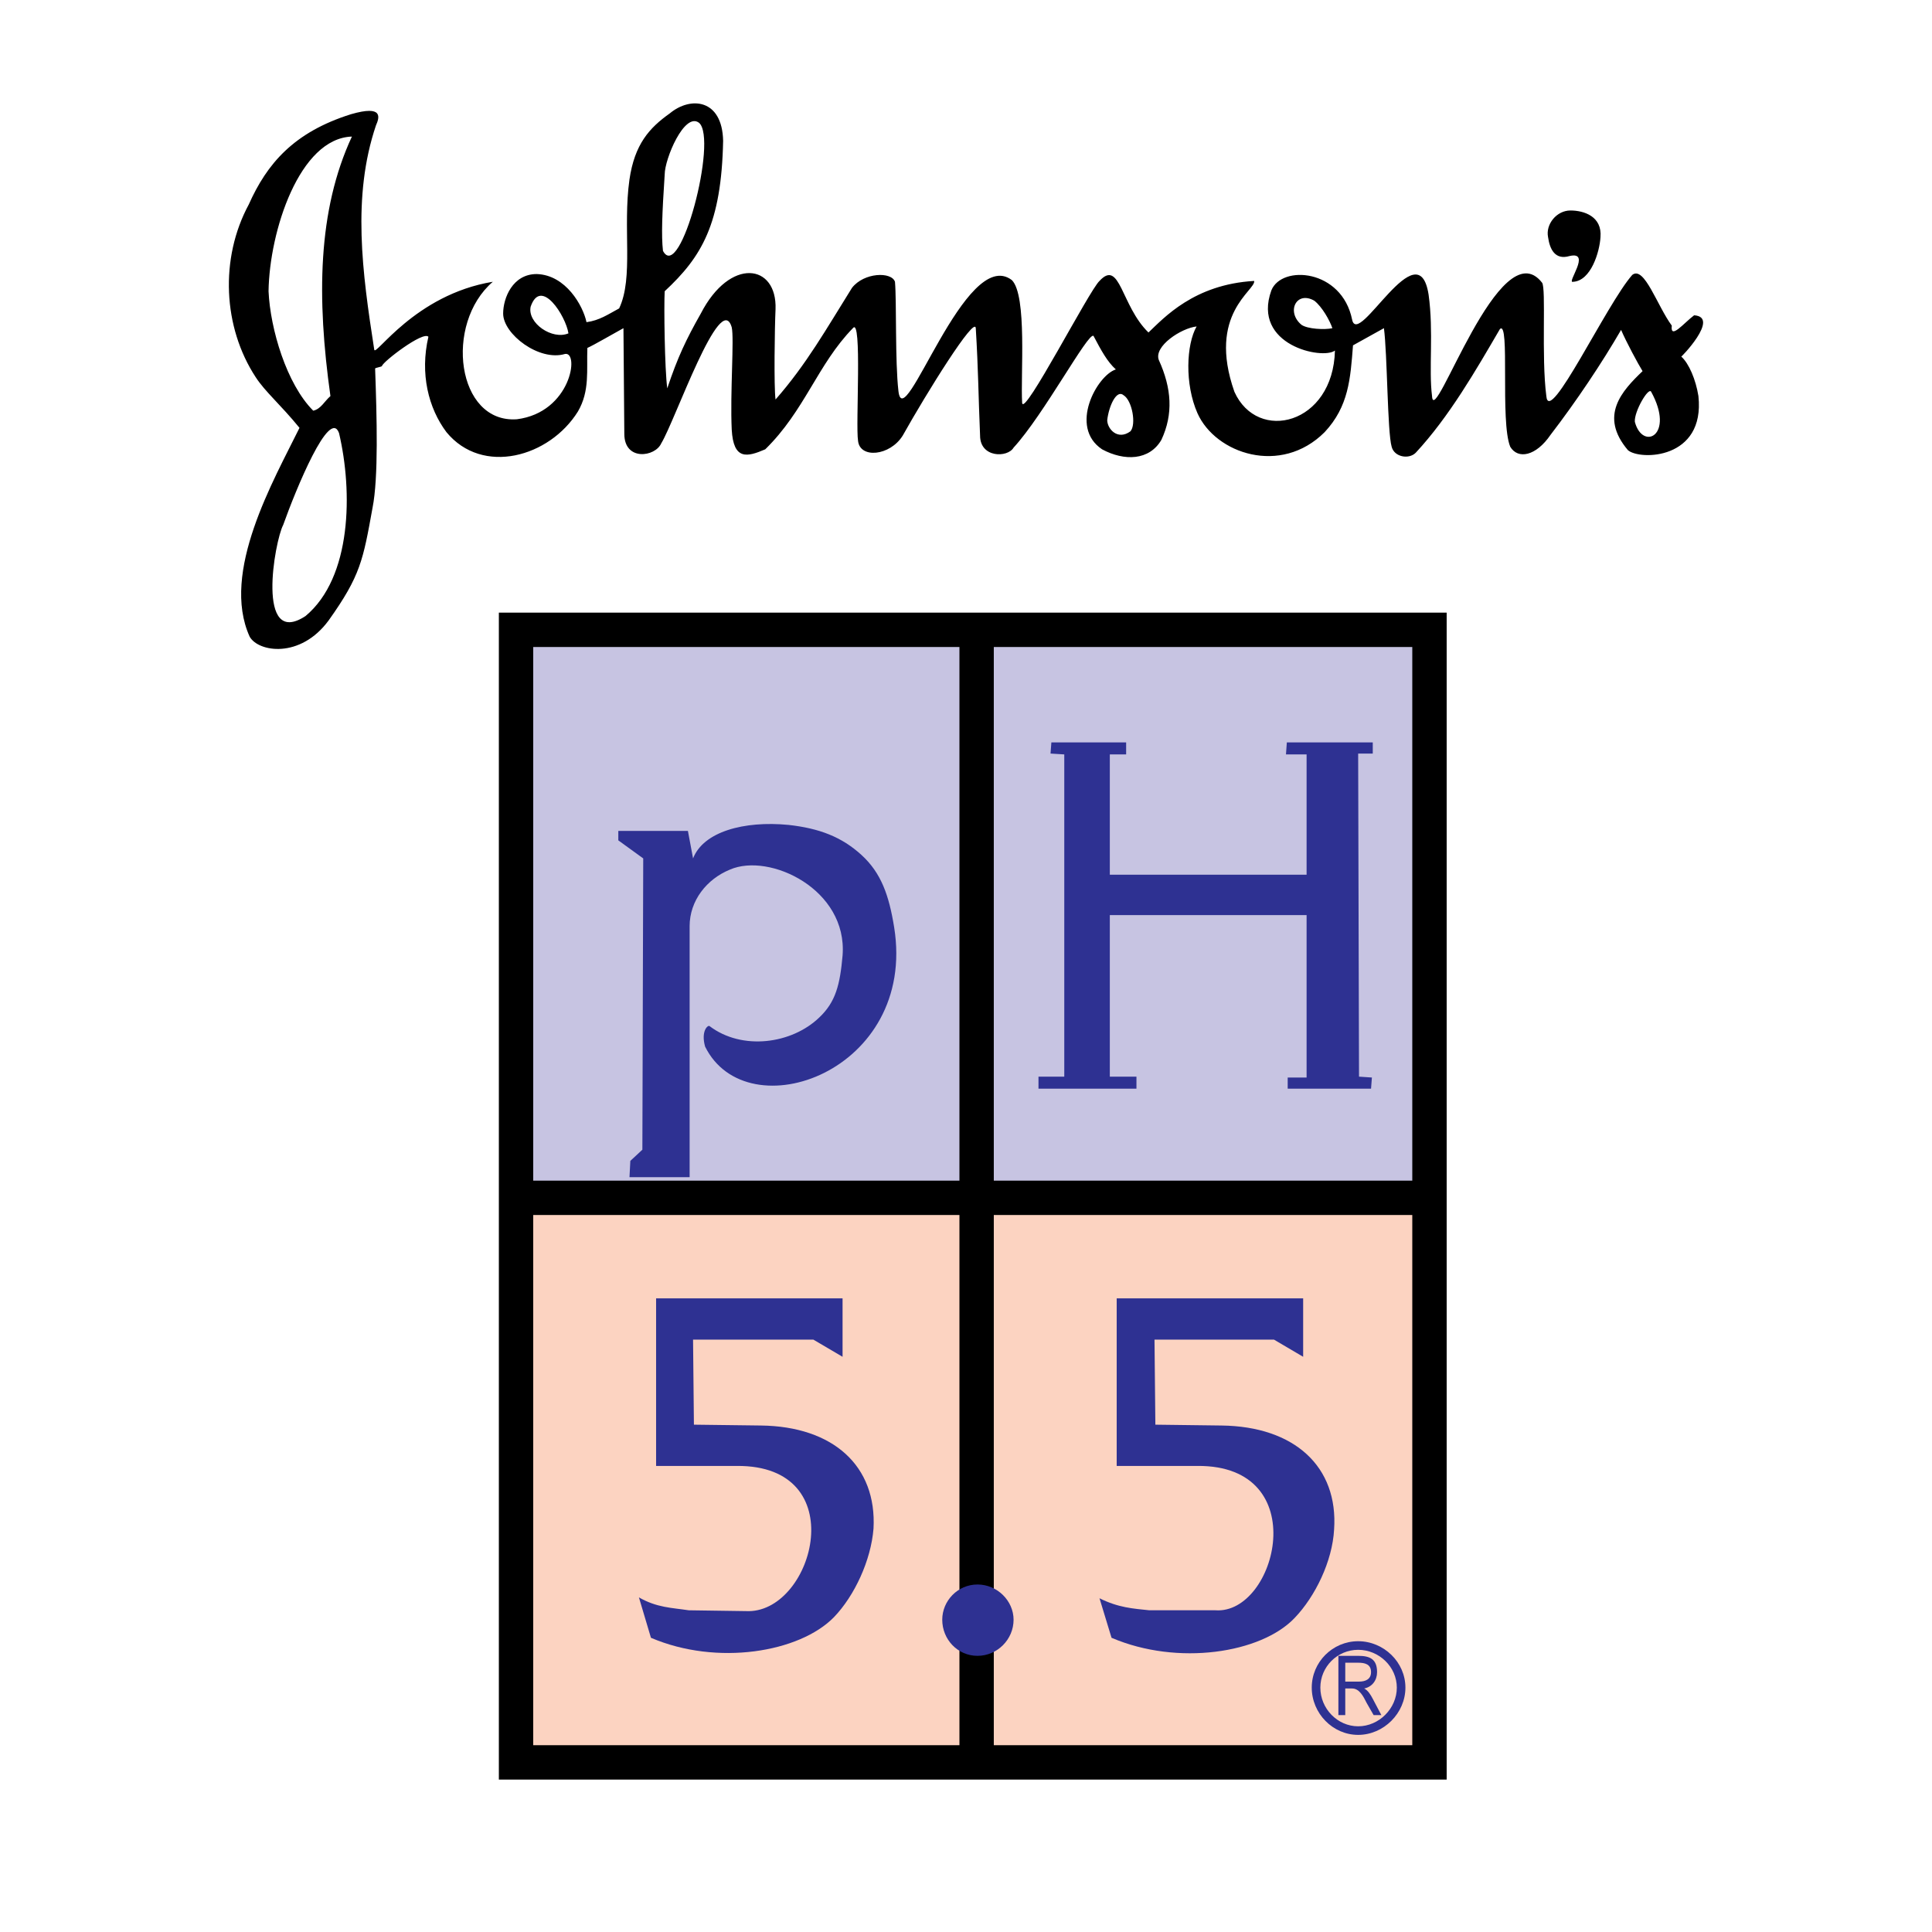 <?xml version="1.0" encoding="utf-8"?>
<!-- Generator: Adobe Illustrator 13.0.0, SVG Export Plug-In . SVG Version: 6.00 Build 14948)  -->
<!DOCTYPE svg PUBLIC "-//W3C//DTD SVG 1.0//EN" "http://www.w3.org/TR/2001/REC-SVG-20010904/DTD/svg10.dtd">
<svg version="1.0" id="Layer_1" xmlns="http://www.w3.org/2000/svg" xmlns:xlink="http://www.w3.org/1999/xlink" x="0px" y="0px"
	 width="192.756px" height="192.756px" viewBox="0 0 192.756 192.756" enable-background="new 0 0 192.756 192.756"
	 xml:space="preserve">
<g>
	<polygon fill-rule="evenodd" clip-rule="evenodd" fill="#FFFFFF" points="0,0 192.756,0 192.756,192.756 0,192.756 0,0 	"/>
	<polygon points="142.619,177.549 51.485,177.549 49.771,177.549 49.771,175.834 49.771,62.837 49.771,61.122 51.485,61.122 
		142.619,61.122 144.334,61.122 144.334,62.837 144.334,175.834 144.334,177.549 142.619,177.549 	"/>
	<polygon fill="#C7C4E2" points="95.723,64.552 53.2,64.552 53.2,117.793 95.723,117.793 95.723,64.552 	"/>
	<polygon fill="#C7C4E2" points="140.904,117.793 140.904,64.552 99.152,64.552 99.152,117.793 140.904,117.793 	"/>
	<polygon fill="#FCD3C1" points="99.152,174.119 140.904,174.119 140.904,121.221 99.152,121.221 99.152,174.119 	"/>
	<polygon fill="#FCD3C1" points="53.2,174.119 95.723,174.119 95.723,121.221 53.2,121.221 53.2,174.119 	"/>
	<path fill-rule="evenodd" clip-rule="evenodd" fill="#2E3192" d="M68.803,92.416c0-2.573,1.715-4.716,4.03-5.659
		c3.944-1.715,11.746,1.972,11.231,8.574c-0.257,2.914-0.686,4.629-2.314,6.172c-2.744,2.658-7.716,3.344-10.974,0.859
		c-0.172-0.088-0.857,0.514-0.429,2.057c4.201,8.488,21.176,2.486,18.861-11.917c-0.514-3.172-1.287-5.401-3.258-7.202
		c-1.971-1.8-4.2-2.657-7.287-3c-4.458-0.429-8.487,0.685-9.516,3.344l-0.514-2.744h-6.944v0.943l2.486,1.801l-0.085,29.062
		l-1.201,1.115l-0.085,1.629h6.001V92.416L68.803,92.416z"/>
	<polygon fill-rule="evenodd" clip-rule="evenodd" fill="#2E3192" points="113.384,108.619 103.61,108.619 103.61,107.418 
		106.183,107.418 106.183,75.268 104.812,75.183 104.896,74.068 112.355,74.068 112.355,75.268 110.727,75.268 110.727,87.271 
		130.359,87.271 130.359,75.268 128.302,75.268 128.388,74.068 136.961,74.068 136.961,75.183 135.504,75.183 135.589,107.418 
		136.875,107.504 136.789,108.619 128.474,108.619 128.474,107.504 130.359,107.504 130.359,91.301 110.727,91.301 110.727,107.418 
		113.384,107.418 113.384,108.619 	"/>
	<path fill-rule="evenodd" clip-rule="evenodd" fill="#2E3192" d="M64.945,163.402l-1.2-4.029c1.8,1.027,3.258,1.027,4.972,1.285
		l6.002,0.086c6.516-0.086,10.373-14.574-1.201-14.488h-8.059v-16.719h18.604v5.83l-2.916-1.715H69.146l0.086,8.488l6.688,0.084
		c7.201,0.088,11.573,4.031,11.23,10.289c-0.257,3.172-1.887,6.688-3.944,8.83C79.777,164.859,71.546,166.23,64.945,163.402
		L64.945,163.402z"/>
	<path fill-rule="evenodd" clip-rule="evenodd" fill="#2E3192" d="M110.898,163.402l-1.201-3.943
		c1.887,0.941,3.344,1.029,4.974,1.199h6.601c6.087,0.43,9.859-14.488-1.8-14.402h-8.06v-16.719h18.604v5.83l-2.914-1.715h-11.917
		l0.086,8.488l6.602,0.084c7.287,0.088,11.659,4.115,11.23,10.375c-0.171,3.174-1.886,6.688-3.943,8.83
		C125.815,164.945,117.5,166.23,110.898,163.402L110.898,163.402z"/>
	<path fill="#2E3192" d="M135.504,163.744c1.277,0,2.462,0.525,3.322,1.369c0.854,0.836,1.393,1.99,1.393,3.262
		c0,1.273-0.542,2.453-1.401,3.312c0,0-0.001,0-0.002,0.002c-0.859,0.857-2.038,1.4-3.312,1.4c-1.271,0-2.425-0.537-3.262-1.393
		c-0.845-0.861-1.368-2.045-1.368-3.322c0-1.275,0.52-2.432,1.357-3.271h0.002C133.071,164.266,134.229,163.744,135.504,163.744
		L135.504,163.744z M138.227,165.723c-0.705-0.691-1.675-1.121-2.723-1.121c-1.039,0-1.982,0.424-2.666,1.105
		c-0.001,0.002-0.001,0.002-0.002,0.002c-0.682,0.684-1.104,1.627-1.104,2.666c0,1.049,0.429,2.018,1.12,2.723
		c0.682,0.695,1.62,1.135,2.652,1.135c1.04,0,2.004-0.443,2.708-1.148l0.001-0.002c0.704-0.703,1.148-1.668,1.148-2.707
		C139.361,167.342,138.923,166.404,138.227,165.723L138.227,165.723z"/>
	<path fill-rule="evenodd" clip-rule="evenodd" fill="#2E3192" d="M97.524,165.203c1.971,0,3.601-1.629,3.601-3.602
		c0-1.887-1.63-3.516-3.601-3.516c-1.972,0-3.516,1.629-3.516,3.516C94.008,163.574,95.552,165.203,97.524,165.203L97.524,165.203z"
		/>
	<path fill-rule="evenodd" clip-rule="evenodd" d="M154.278,39.518c-0.514-3.944,0-10.802-0.428-11.316
		c-4.201-5.402-10.803,14.745-10.975,11.316c-0.343-2.658,0.172-6.43-0.343-10.117c-1.028-6.602-7.029,5.401-7.631,2.487
		c-1.028-5.059-7.029-5.487-8.058-2.915c-1.973,5.486,5.144,6.944,6.344,6.001c-0.172,7.374-7.716,9.259-10.03,4.115
		c-2.744-7.802,2.144-10.116,1.972-11.06c-6.002,0.343-9.002,3.687-10.546,5.144c-2.742-2.657-2.828-7.373-4.887-5.144
		c-1.028,0.943-7.544,13.632-7.716,12.174c-0.171-2.744,0.515-10.717-1.028-12.259c-4.63-3.516-10.803,15.774-11.317,11.059
		c-0.343-3-0.171-8.831-0.343-10.888c-0.343-1.029-3.086-0.943-4.287,0.6c-2.572,4.115-4.544,7.63-7.63,11.145
		c-0.171-1.286-0.085-7.201,0-9.002c0.172-4.543-4.543-5.23-7.458,0.428c-1.458,2.572-2.315,4.373-3.344,7.459
		c-0.257-1.886-0.343-8.23-0.257-9.688c3.686-3.43,5.658-6.688,5.83-15.004c-0.086-4.201-3.258-4.458-5.316-2.744
		c-2.058,1.458-3.515,3.087-4.029,6.601c-0.686,4.887,0.429,9.774-1.029,12.86c-1.114,0.601-1.971,1.201-3.257,1.373
		c-0.343-1.629-2.058-4.716-4.972-4.801c-2.401,0-3.344,2.399-3.344,3.942c0,2.058,3.601,4.801,6.173,4.03
		c1.457-0.258,0.6,5.83-4.801,6.516c-6.001,0.428-7.288-9.517-2.401-13.718c-7.801,1.286-11.746,7.544-11.832,6.773
		c-1.199-7.716-2.228-15.261,0.172-22.376c0.343-0.772,0.771-2.058-2.486-1.115c-5.743,1.8-8.402,4.972-10.202,9.002
		c-2.916,5.401-2.572,12.26,0.686,17.232c0.942,1.458,2.486,2.744,4.372,5.058c-2.572,5.229-7.887,14.403-4.972,20.833
		c0.857,1.543,5.058,2.229,7.887-1.628c3.172-4.458,3.429-6.002,4.373-11.231c0.6-3,0.429-9.088,0.257-13.889
		c0-0.086,0.686-0.171,0.686-0.257c0.086-0.429,4.115-3.515,4.63-2.915c-0.857,3.686,0,7.116,1.8,9.516
		c3.601,4.373,10.288,2.487,13.117-2.058c1.201-2.057,0.858-4.114,0.943-6.344c0.601-0.258,2.658-1.458,3.601-1.972l0.086,10.545
		c0,2.743,3.086,2.315,3.686,0.943c1.372-2.229,5.916-15.431,7.03-11.573c0.258,1.115-0.171,6.515,0,10.202
		c0.171,3.086,1.543,2.744,3.344,1.971c3.944-3.857,5.23-8.487,8.744-12.088c0.943-1.201,0.258,9.688,0.515,11.231
		c0.171,1.8,3.172,1.543,4.458-0.514c2.401-4.287,7.202-12.003,7.288-10.717c0.257,4.202,0.257,6.687,0.429,10.717
		c0,2.229,2.743,2.229,3.344,1.201c3-3.258,7.458-11.575,7.973-11.146c0.771,1.458,1.371,2.572,2.229,3.344
		c-1.887,0.6-4.716,5.744-1.372,7.973c2.229,1.2,4.716,1.115,5.915-0.943c1.201-2.572,1.029-5.144-0.257-7.973
		c-0.515-1.372,2.229-3.172,3.772-3.344c-1.029,1.8-1.201,5.744,0.086,8.659c1.8,4.03,8.316,6.259,12.688,1.886
		c2.399-2.572,2.571-5.315,2.829-8.659l3.086-1.714c0.343,2.572,0.343,10.374,0.771,11.831c0.258,1.029,1.715,1.286,2.4,0.6
		c3.344-3.601,6.002-8.229,8.402-12.345c1.028-0.943,0,9.259,1.028,11.745c0.771,1.286,2.572,0.943,4.03-1.2
		c2.571-3.343,5.144-7.202,7.03-10.459c0.514,1.2,1.714,3.429,2.143,4.115c-2.057,1.972-4.372,4.458-1.457,7.888
		c1.2,1.028,7.716,0.943,7.03-5.401c-0.258-1.628-0.943-3.258-1.715-3.944c-0.172,0.257,3.943-3.944,1.286-4.115
		c-1.029,0.771-2.4,2.486-2.229,1.029c-1.457-1.972-2.744-6.001-3.943-5.058C160.279,30.344,154.536,42.604,154.278,39.518
		L154.278,39.518L154.278,39.518z M30.48,61.465c4.63-3.858,4.716-12.432,3.344-18.261c-0.943-2.572-4.287,5.572-5.572,9.173
		C27.394,54.006,25.508,64.723,30.48,61.465L30.48,61.465L30.48,61.465z M112.784,43.032c0.6-0.685,0.172-3.085-0.686-3.601
		c-0.687-0.6-1.458,1.029-1.63,2.486C110.469,42.776,111.498,43.976,112.784,43.032L112.784,43.032L112.784,43.032z M31.252,40.975
		c0.771-0.171,1.114-0.943,1.715-1.458C31.595,29.744,31.68,21,35.11,13.626c-5.23,0.171-8.231,9.431-8.317,15.433
		C26.965,32.831,28.594,38.317,31.252,40.975L31.252,40.975L31.252,40.975z M56.714,33.259c-0.257-1.715-2.743-5.659-3.772-2.658
		C52.6,32.23,55.086,33.945,56.714,33.259L56.714,33.259L56.714,33.259z M132.932,32.745c-0.258-0.771-1.029-2.143-1.801-2.743
		c-1.8-1.029-2.829,1.115-1.286,2.4C130.445,32.831,132.16,32.916,132.932,32.745L132.932,32.745L132.932,32.745z M69.746,12.254
		c-1.458-1.115-3.429,3.601-3.429,5.145c-0.258,3.943-0.344,6.086-0.172,7.63C67.86,28.287,71.632,13.883,69.746,12.254
		L69.746,12.254L69.746,12.254z M164.738,39.089c-0.257-0.514-1.715,1.972-1.629,3C163.881,45.004,167.139,43.461,164.738,39.089
		L164.738,39.089z"/>
	<path fill-rule="evenodd" clip-rule="evenodd" d="M156.68,21c1.372,0,3.172,0.6,3.001,2.658c-0.086,1.458-0.943,4.372-2.743,4.458
		c-0.687,0.171,1.886-3.086-0.344-2.572c-1.457,0.429-1.972-0.686-2.144-1.886C154.193,22.371,155.308,21,156.68,21L156.68,21z"/>
	<path fill-rule="evenodd" clip-rule="evenodd" fill="#2E3192" d="M133.531,171.117v-5.914h1.973c1.2,0,1.886,0.348,1.886,1.627
		c0,0.807-0.483,1.471-1.286,1.631c0.381,0.189,0.646,0.627,0.857,1.029l0.857,1.627h-0.771l-0.687-1.199
		c-0.345-0.691-0.738-1.457-1.458-1.457h-0.685v2.656H133.531L133.531,171.117z M135.504,165.889h-1.286v1.885h1.286h0.085
		c0.608,0,1.2-0.213,1.2-0.943C136.789,166.037,136.182,165.889,135.504,165.889L135.504,165.889z"/>
</g>
</svg>
